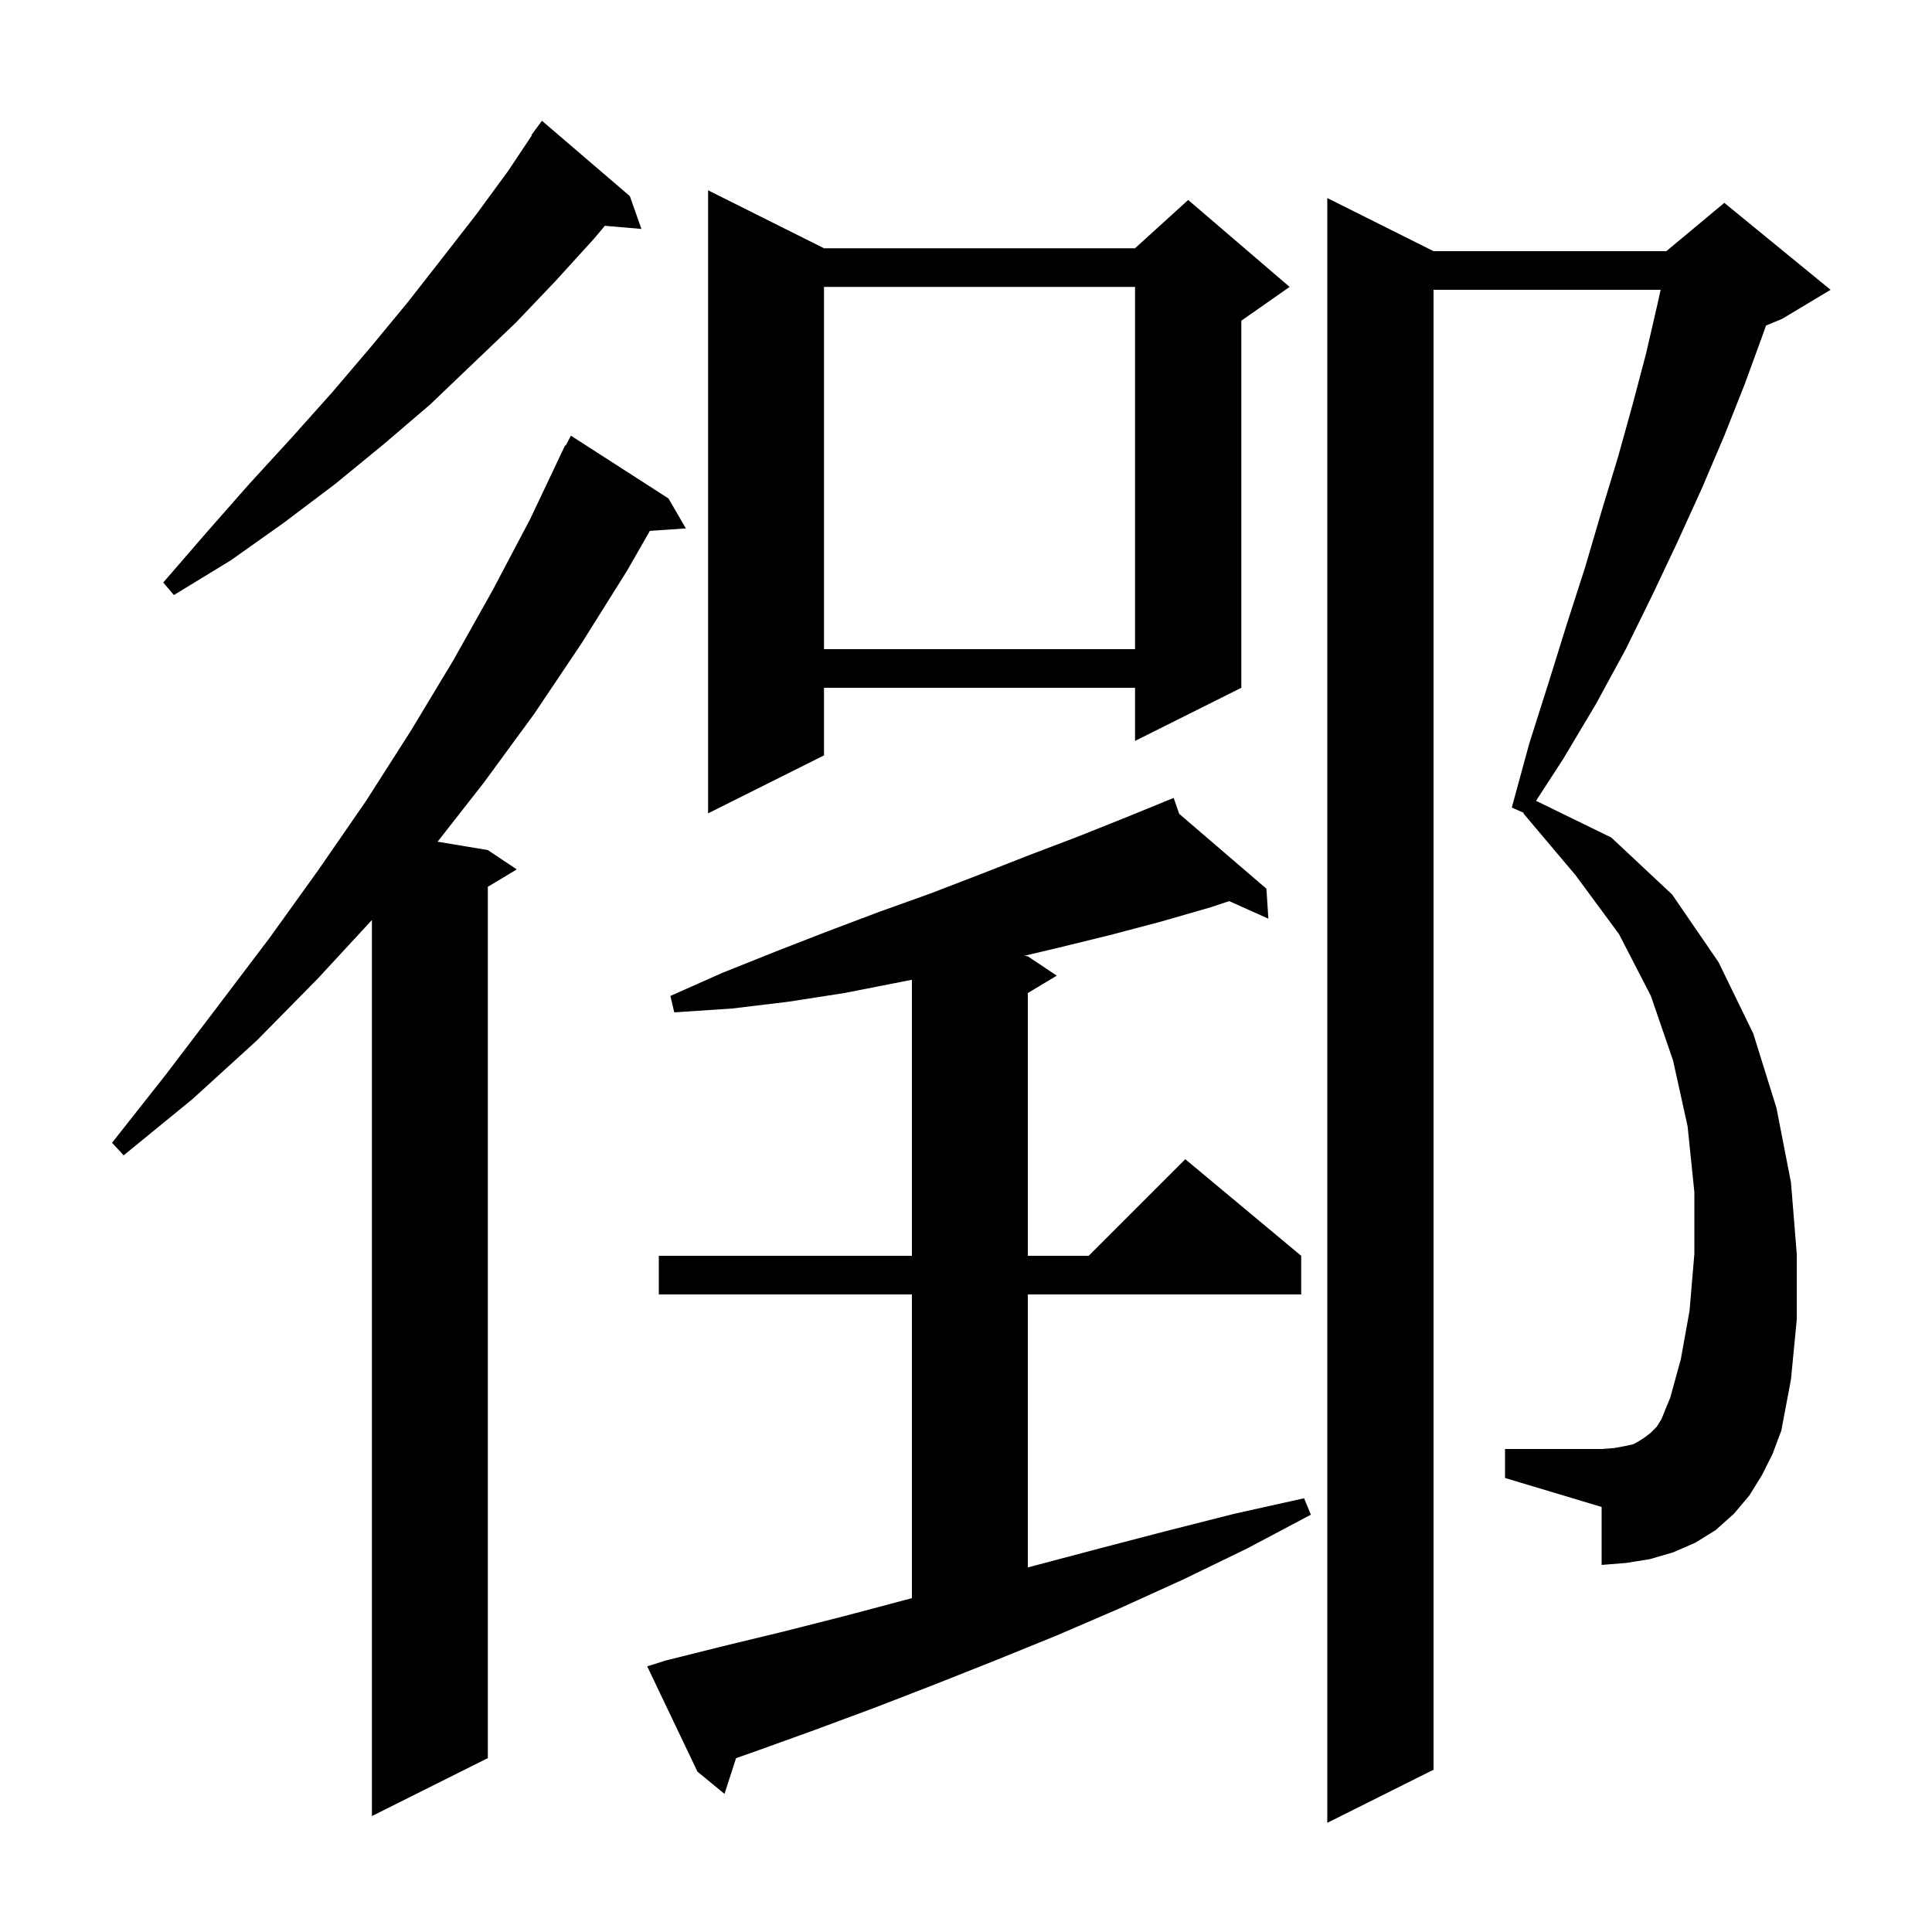 <svg xmlns="http://www.w3.org/2000/svg" xmlns:xlink="http://www.w3.org/1999/xlink" version="1.1" baseProfile="full" viewBox="0 0 200 200" width="200" height="200"><g fill="currentColor"><path d="M 182.4 152.7 L 181.1 154.8 L 179.5 156.7 L 177.6 158.4 L 175.5 159.7 L 173.2 160.7 L 170.8 161.4 L 168.3 161.8 L 165.8 162.0 L 165.8 156.0 L 155.8 153.0 L 155.8 150.0 L 165.8 150.0 L 167.1 149.9 L 168.2 149.7 L 169.1 149.5 L 169.8 149.1 L 170.4 148.7 L 170.9 148.3 L 171.5 147.7 L 172.0 146.9 L 172.4 145.9 L 172.9 144.7 L 174.0 140.7 L 174.9 135.7 L 175.4 129.8 L 175.4 123.4 L 174.7 116.6 L 173.2 109.8 L 170.9 103.1 L 167.6 96.7 L 163.1 90.6 L 157.7 84.2 L 157.736 84.141 L 156.5 83.6 L 158.3 77.0 L 160.3 70.7 L 162.2 64.6 L 164.1 58.7 L 165.8 52.9 L 167.5 47.3 L 169.0 41.9 L 170.4 36.6 L 171.6 31.4 L 171.908 30.0 L 148.4 30.0 L 148.4 183.2 L 137.4 188.7 L 137.4 20.5 L 148.4 26.0 L 172.5 26.0 L 178.5 21.0 L 189.5 30.0 L 184.5 33.0 L 182.817 33.701 L 182.5 34.6 L 180.6 39.8 L 178.5 45.1 L 176.2 50.5 L 173.7 56.0 L 171.1 61.5 L 168.3 67.2 L 165.2 72.9 L 161.8 78.6 L 159.009 82.9 L 166.8 86.7 L 173.1 92.6 L 177.9 99.6 L 181.5 107.0 L 183.9 114.7 L 185.4 122.4 L 186.0 129.8 L 186.0 136.6 L 185.4 142.8 L 184.4 148.1 L 183.5 150.5 Z M 69.2 51.6 L 71.0 54.7 L 67.275 54.957 L 64.9 59.1 L 60.2 66.6 L 55.3 73.9 L 50.1 81.0 L 45.3 87.133 L 50.5 88.0 L 53.5 90.0 L 50.5 91.8 L 50.5 182.0 L 38.5 188.0 L 38.5 95.241 L 32.9 101.3 L 26.6 107.7 L 19.9 113.8 L 12.8 119.6 L 11.6 118.3 L 17.2 111.2 L 22.6 104.1 L 27.9 97.1 L 33.0 90.0 L 37.9 82.9 L 42.5 75.7 L 46.9 68.4 L 51.0 61.1 L 54.9 53.7 L 58.5 46.1 L 58.558 46.13 L 59.1 45.1 Z M 68.9 171.9 L 74.9 170.4 L 81.1 168.9 L 87.4 167.3 L 93.8 165.6 L 94.4 165.443 L 94.4 134.0 L 68.2 134.0 L 68.2 130.0 L 94.4 130.0 L 94.4 101.425 L 87.4 102.8 L 81.6 103.7 L 75.8 104.4 L 69.8 104.8 L 69.4 103.1 L 74.8 100.7 L 80.3 98.5 L 85.7 96.4 L 91.0 94.4 L 96.3 92.5 L 101.5 90.5 L 106.6 88.5 L 111.6 86.6 L 116.6 84.6 L 120.541 82.992 L 120.5 82.9 L 120.585 82.973 L 121.5 82.6 L 122.068 84.246 L 131.1 92.0 L 131.3 95.1 L 127.246 93.285 L 125.4 93.9 L 120.2 95.4 L 114.9 96.8 L 109.6 98.1 L 106.044 98.941 L 106.4 99.0 L 109.4 101.0 L 106.4 102.8 L 106.4 130.0 L 112.7 130.0 L 122.7 120.0 L 134.7 130.0 L 134.7 134.0 L 106.4 134.0 L 106.4 162.261 L 107.0 162.1 L 113.8 160.3 L 120.7 158.5 L 127.8 156.7 L 135.0 155.1 L 135.7 156.8 L 129.1 160.3 L 122.5 163.5 L 115.9 166.5 L 109.4 169.3 L 103.0 171.9 L 96.7 174.4 L 90.5 176.8 L 84.3 179.1 L 78.2 181.3 L 76.197 182.001 L 75.0 185.7 L 72.2 183.4 L 67.0 172.5 Z M 85.3 25.7 L 117.5 25.7 L 123.0 20.7 L 133.5 29.7 L 128.5 33.2 L 128.5 71.2 L 117.5 76.7 L 117.5 71.2 L 85.3 71.2 L 85.3 78.2 L 73.3 84.2 L 73.3 19.7 Z M 85.3 29.7 L 85.3 67.2 L 117.5 67.2 L 117.5 29.7 Z M 65.2 20.3 L 66.4 23.7 L 62.615 23.374 L 61.5 24.7 L 57.5 29.1 L 53.4 33.4 L 49.0 37.6 L 44.5 41.9 L 39.7 46.0 L 34.7 50.1 L 29.4 54.1 L 23.9 58.0 L 18.0 61.6 L 16.9 60.3 L 21.4 55.1 L 25.8 50.1 L 30.2 45.3 L 34.4 40.6 L 38.4 35.9 L 42.2 31.3 L 45.8 26.7 L 49.3 22.2 L 52.6 17.7 L 55.047 14.029 L 55.0 14.0 L 56.1 12.5 Z "/></g></svg>